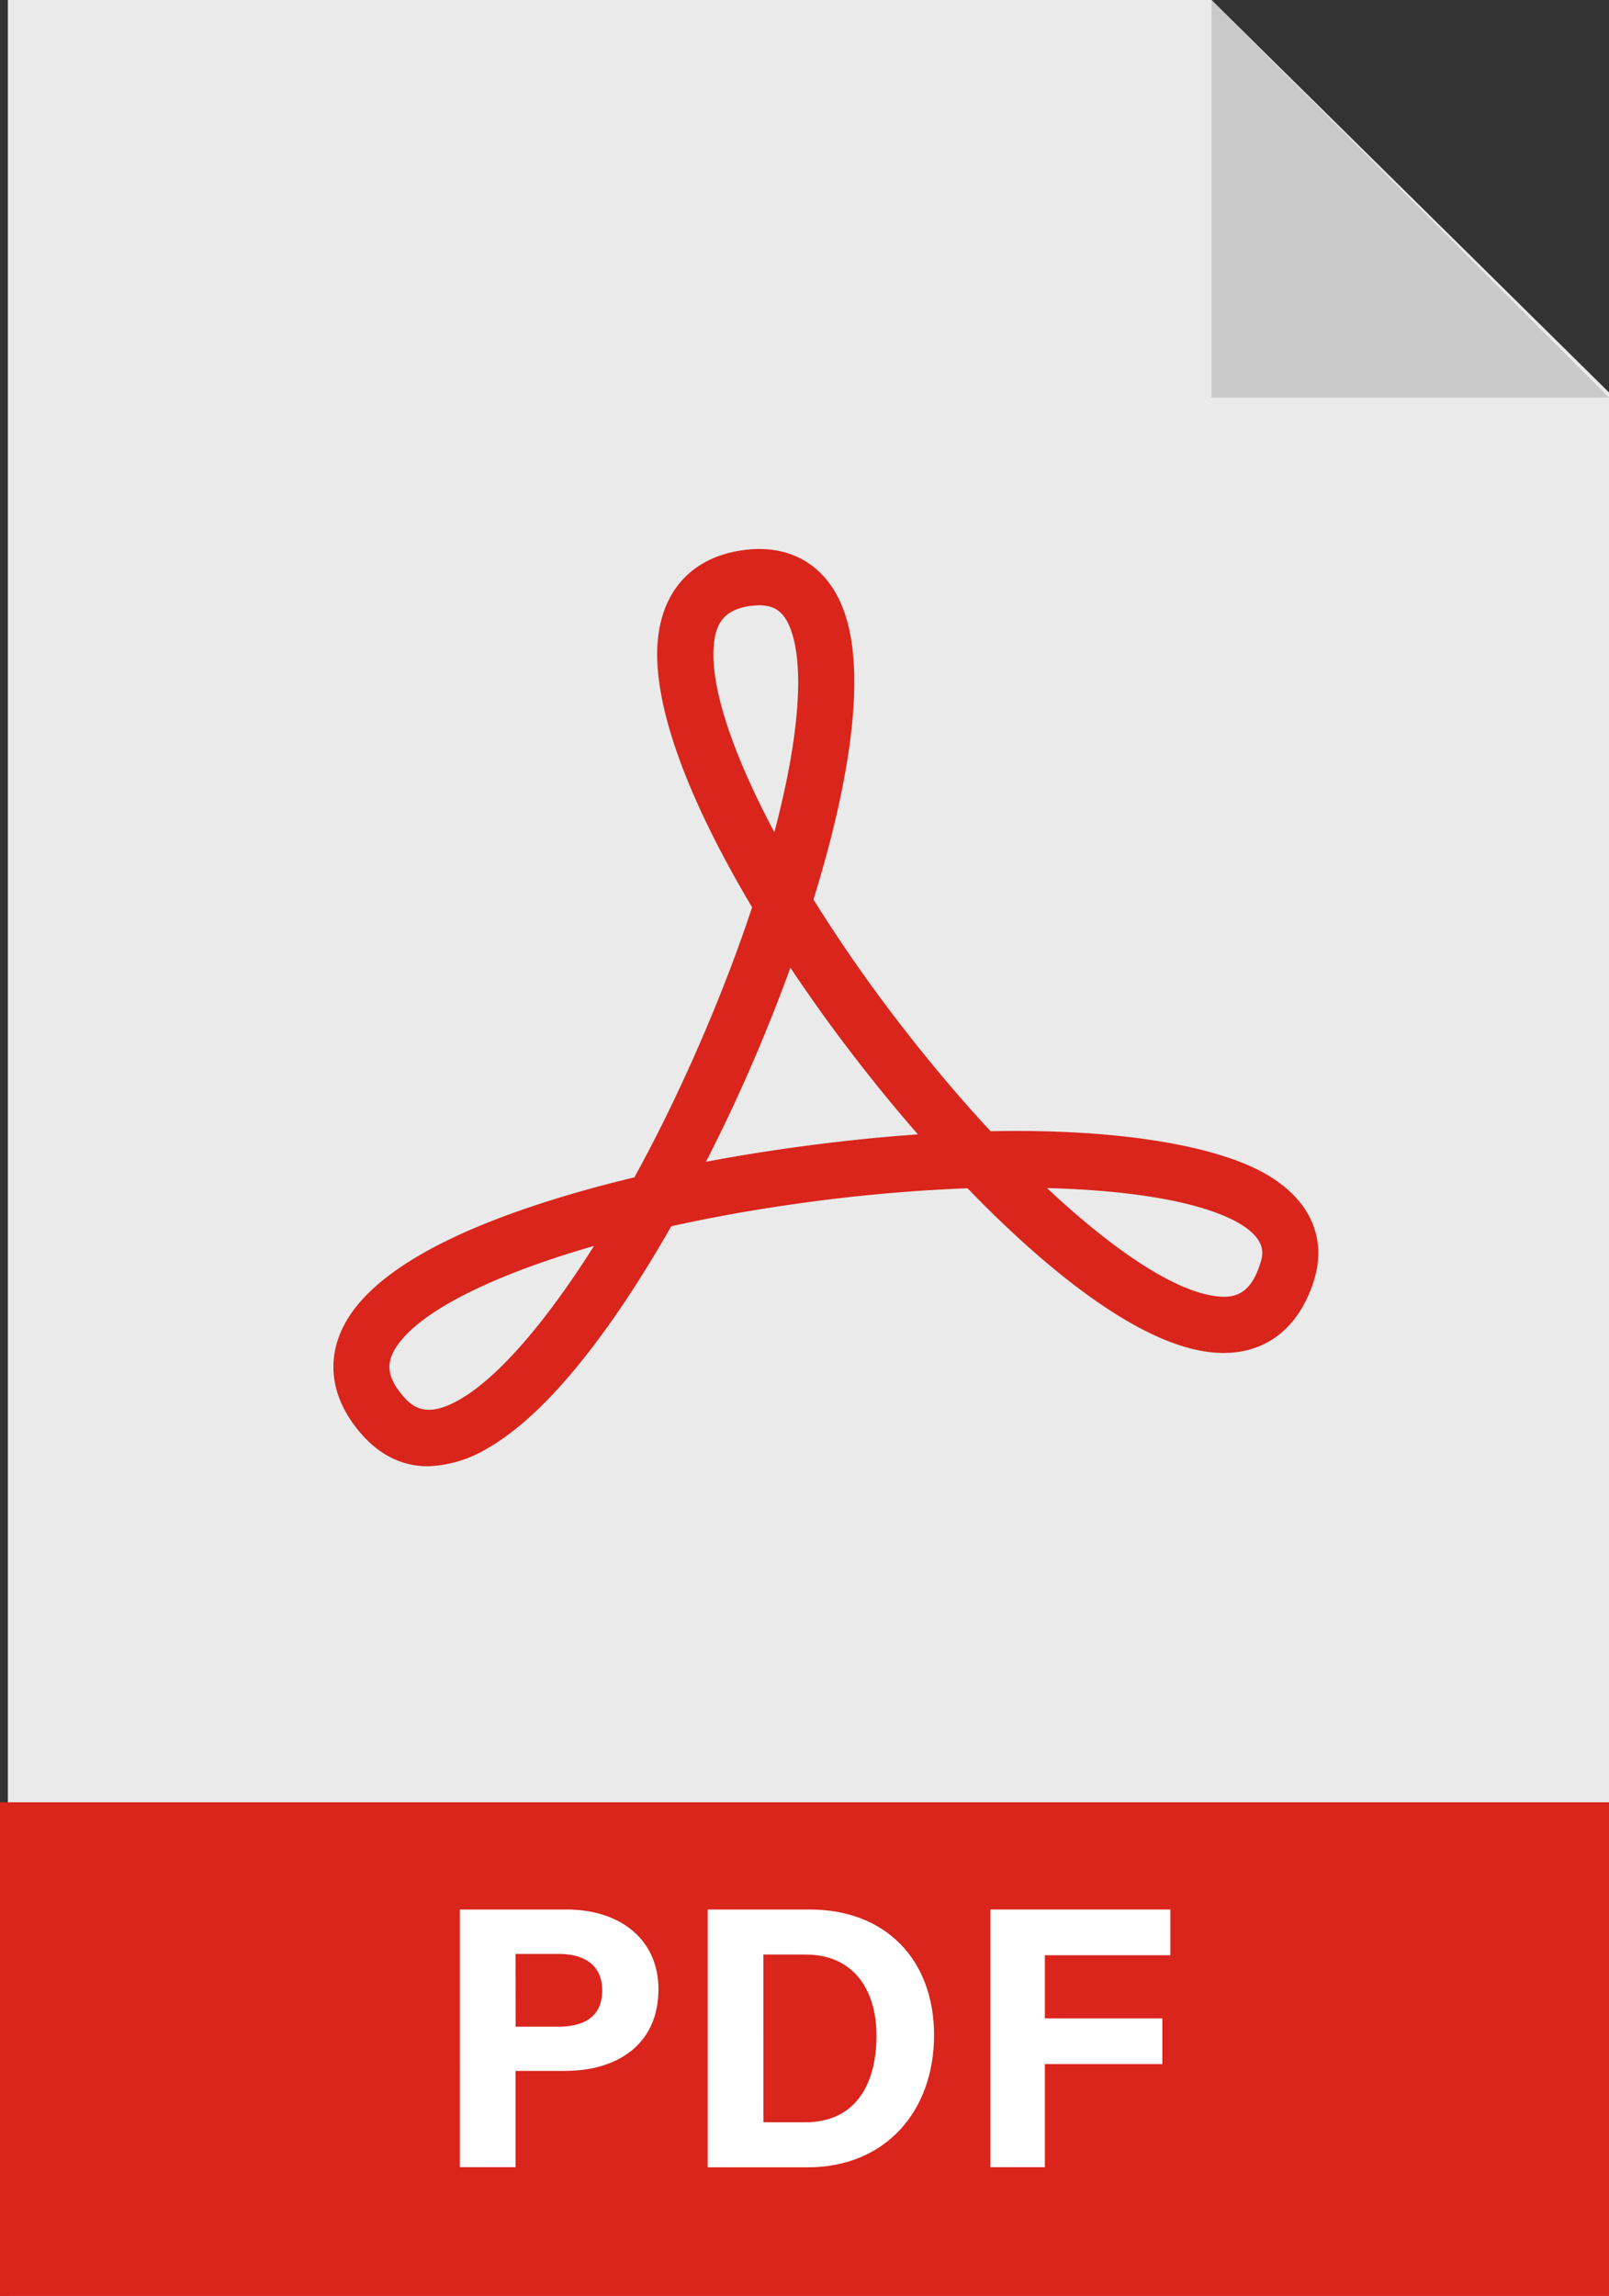 <?xml version="1.0" encoding="UTF-8"?> <svg xmlns="http://www.w3.org/2000/svg" viewBox="0 0 343.3 489.81"><rect x="0" y="0" width="343.3" height="489.81" fill="#333333" stroke="none"/><g id="Capa_2" data-name="Capa 2"><g id="Capa_2-2" data-name="Capa 2"><path d="m343.3 489.81h-341.62v-489.81h256.81l84.81 83.72z" fill="#eaeaea"></path><path d="m91.31 312.81c-4.72 0-9.82-1.76-14.4-7.11-7.4-8.63-7.7-18.49-.81-27.07 6.28-7.81 18.61-14.88 36.64-21 6.92-2.35 14.51-4.52 22.61-6.45 5-9.07 9.83-19 14.34-29.45 4.18-9.68 7.8-19.17 10.78-28.18-11.77-19.75-20.47-39.9-20.25-54.55.22-12.29 7-20.19 18.61-21.67 10.3-1.31 18.14 3.69 21.48 13.72 4.61 13.88.59 37.22-6.75 60.85a323.25 323.25 0 0 0 19.34 27.66c6.1 7.85 12.32 15.17 18.45 21.77 29-.58 48.26 3.5 57.83 8.64 10.07 5.39 14.12 13.88 11.14 23.3-3.62 11.41-12.19 16.89-23.52 15-14.64-2.4-33.27-17.07-50.37-34.77a358.38 358.38 0 0 0 -36.43 3.3c-9.37 1.31-18.37 2.94-26.79 4.81-12 21.09-26 39.92-39.37 47.47a26.22 26.22 0 0 1 -12.53 3.73zm35.4-47c-20.35 5.85-35.45 13.08-41.25 20.3-3.31 4.12-3.16 7.41.55 11.74 2.27 2.64 5.28 4.57 11.92.81 8.27-4.66 18.5-16.54 28.78-32.81zm96.64-12.39c14 13.14 26.69 21.61 35.39 23 4.55.75 8-.13 10.14-6.83.59-1.86 1.69-5.32-5.36-9.1-7.94-4.17-22.3-6.58-40.17-7.03zm-54.7-47c-2.5 6.88-5.19 13.63-7.94 20-3 7-6.4 14.21-10.08 21.43 5.74-1.09 11.66-2.06 17.7-2.91q14.78-2.07 27.53-2.93c-4.38-5-8.56-10.11-12.44-15.1-4.95-6.33-9.98-13.27-14.77-20.45zm-8.3-77.19c-6.61.84-8 4.59-8.13 10-.16 8.93 4.63 22.6 13 38.31 5-18.9 6.47-34.32 3.69-42.68-1.53-4.62-3.93-6.2-8.57-5.6z" fill="#d9251c"></path><path d="m258.49 84.81h84.81l-84.81-84.81z" fill="#c9c9c9"></path><path d="m0 384.49h343.3v105.32h-343.3z" fill="#d9251c"></path><g fill="#fff"><path d="m98.12 407.37h22.75c11.68 0 19.62 6.58 19.62 17 0 12-9.05 17.43-19.9 17.43h-10.59v20.54h-11.88zm11.9 25h9.07c5.51 0 9.4-2.11 9.4-7.73s-4.11-7.79-9.15-7.79h-9.34z"></path><path d="m151 407.37h21.8c16 0 26.49 10.55 26.49 26.81 0 16-10.16 28.19-27 28.19h-21.29zm11.89 45.39h8.92c10.54 0 15.2-7.84 15.2-18.55 0-9-4.36-17.23-15.13-17.23h-9z"></path><path d="m211.32 407.37h38.39v9.75h-26.78v13.47h25.07v9.75h-25.07v22h-11.61z"></path></g></g></g></svg> 